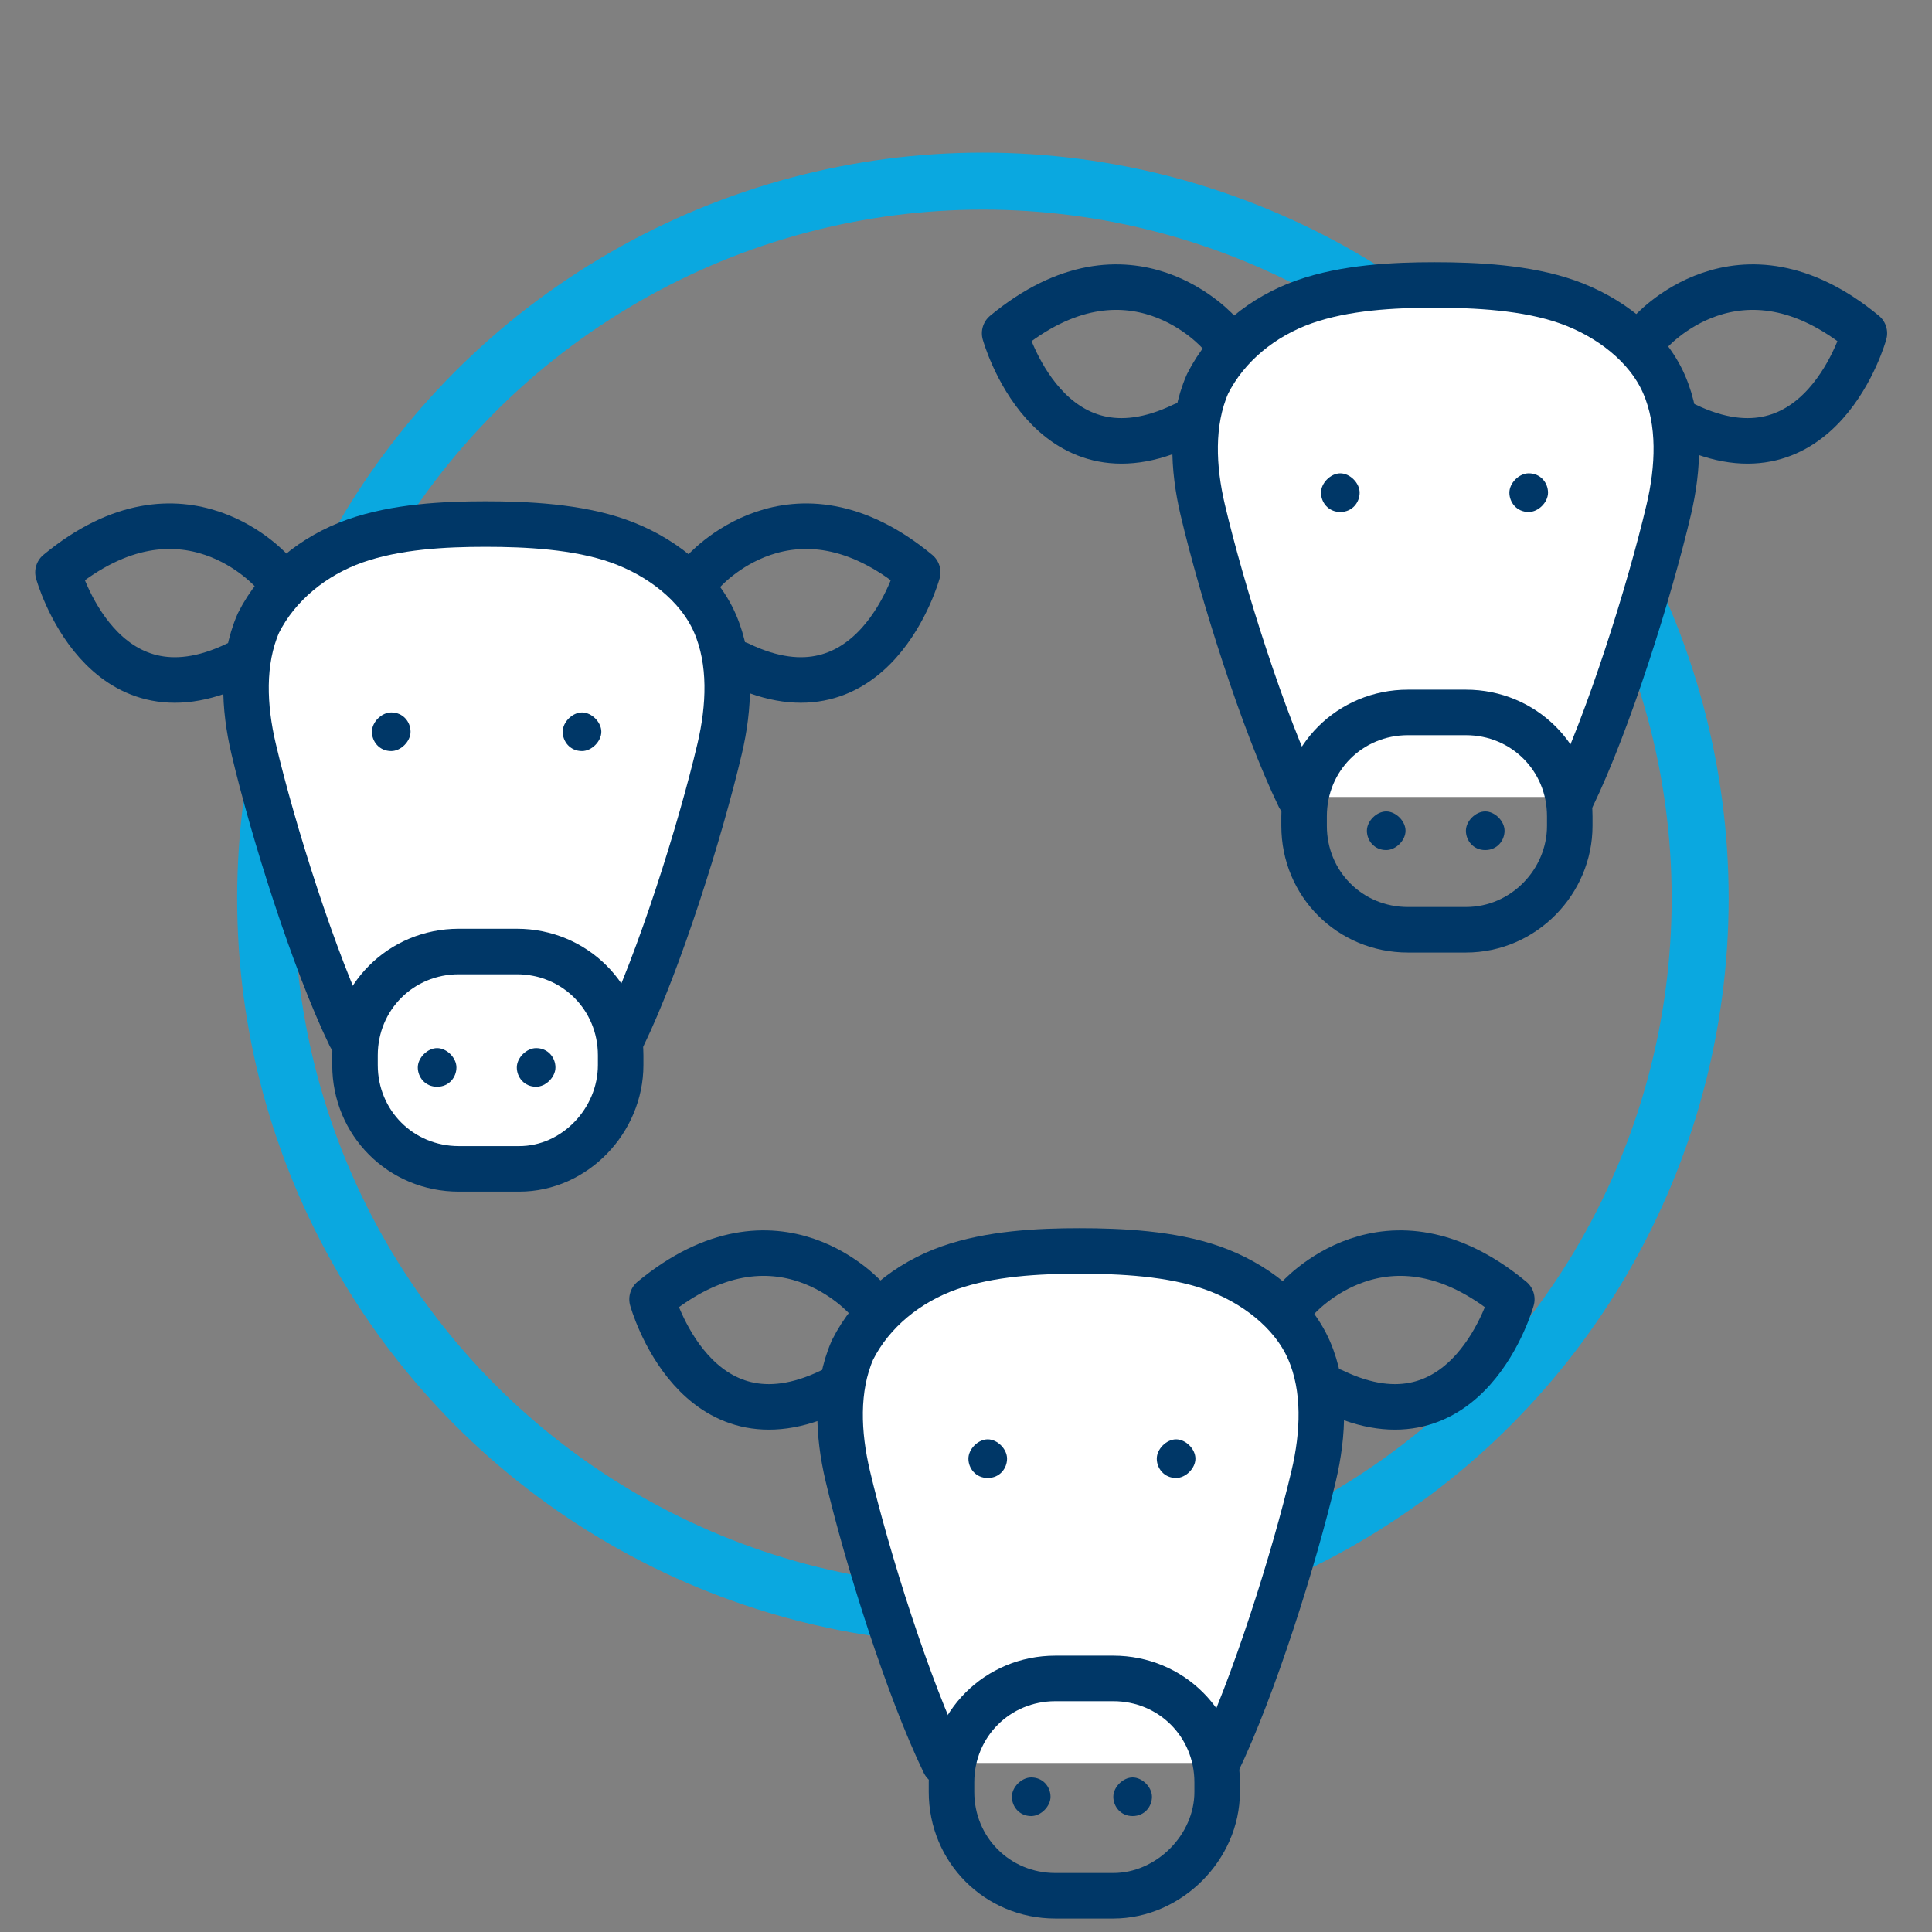 <?xml version="1.0" encoding="utf-8"?>
<!-- Generator: Adobe Illustrator 27.2.0, SVG Export Plug-In . SVG Version: 6.00 Build 0)  -->
<svg version="1.1" id="Layer_1" xmlns="http://www.w3.org/2000/svg" xmlns:xlink="http://www.w3.org/1999/xlink" x="0px" y="0px"
	 viewBox="0 0 80 80" style="enable-background:new 0 0 80 80;" xml:space="preserve">
<rect x="0" y="0" width="80" height="80" fill="#808080" stroke="none"/>
<style type="text/css">
	.st0{fill:none;stroke:#0AA8E0;stroke-width:2.36;stroke-miterlimit:10;}
	.st1{fill:none;}
	.st2{fill:#FFFFFF;stroke:#003767;stroke-width:1.885;stroke-linecap:round;stroke-linejoin:round;stroke-miterlimit:10;}
	.st3{fill:#003767;}
	.st4{fill:none;stroke:#003767;stroke-width:1.885;stroke-linecap:round;stroke-linejoin:round;stroke-miterlimit:10;}
</style>
<circle class="st0" cx="40.7" cy="37.2" r="29.7"/>
<g>
	<rect x="0.2" y="0.2" class="st1" width="79.6" height="79.6"/>
</g>
<g>
	<g>
		<path class="st2" d="M53.8,33c-1.5-3.1-3.2-8.5-4-11.9c-0.4-1.7-0.5-3.6,0.2-5.2c0.8-1.6,2.3-2.8,4-3.4c1.7-0.6,3.7-0.7,5.4-0.7
			s3.8,0.1,5.5,0.7c1.7,0.6,3.3,1.8,4,3.4c0.7,1.6,0.6,3.5,0.2,5.2c-0.8,3.4-2.5,8.8-4,11.9"/>
	</g>
	<g>
		<g>
			<path class="st3" d="M57.4,33.6c-0.4,0-0.8,0.4-0.8,0.8s0.3,0.8,0.8,0.8c0.4,0,0.8-0.4,0.8-0.8S57.8,33.6,57.4,33.6L57.4,33.6z"
				/>
		</g>
		<g>
			<path class="st3" d="M61.5,33.6c-0.4,0-0.8,0.4-0.8,0.8s0.3,0.8,0.8,0.8s0.8-0.4,0.8-0.8S61.9,33.6,61.5,33.6L61.5,33.6z"/>
		</g>
	</g>
	<g>
		<g>
			<path class="st3" d="M55.5,19.6c-0.4,0-0.8,0.4-0.8,0.8s0.3,0.8,0.8,0.8s0.8-0.4,0.8-0.8S55.9,19.6,55.5,19.6L55.5,19.6z"/>
		</g>
		<g>
			<path class="st3" d="M63.3,19.6c-0.4,0-0.8,0.4-0.8,0.8s0.3,0.8,0.8,0.8c0.4,0,0.8-0.4,0.8-0.8S63.8,19.6,63.3,19.6L63.3,19.6z"
				/>
		</g>
	</g>
	<path class="st4" d="M68.3,13.8c0,0,3.7-4.3,8.9,0c0,0-1.8,6.5-7.4,3.8"/>
	<path class="st4" d="M50.5,13.8c0,0-3.7-4.3-8.9,0c0,0,1.8,6.5,7.4,3.8"/>
	<path class="st4" d="M60.7,38.5h-2.4c-2.4,0-4.3-1.9-4.3-4.3v-0.4c0-2.4,1.9-4.3,4.3-4.3h2.4c2.4,0,4.3,1.9,4.3,4.3v0.4
		C65,36.5,63.1,38.5,60.7,38.5z"/>
</g>
<g>
	<g>
		<path class="st2" d="M14.5,42.9c-1.5-3.1-3.2-8.5-4-11.9c-0.4-1.7-0.5-3.6,0.2-5.2c0.8-1.6,2.3-2.8,4-3.4s3.7-0.7,5.4-0.7
			s3.8,0.1,5.5,0.7c1.7,0.6,3.3,1.8,4,3.4c0.7,1.6,0.6,3.5,0.2,5.2c-0.8,3.4-2.5,8.8-4,11.9"/>
	</g>
	<g>
		<g>
			<path class="st3" d="M16.2,29.5c-0.4,0-0.8,0.4-0.8,0.8s0.3,0.8,0.8,0.8c0.4,0,0.8-0.4,0.8-0.8S16.7,29.5,16.2,29.5L16.2,29.5z"
				/>
		</g>
		<g>
			<path class="st3" d="M24.1,29.5c-0.4,0-0.8,0.4-0.8,0.8s0.3,0.8,0.8,0.8c0.4,0,0.8-0.4,0.8-0.8S24.5,29.5,24.1,29.5L24.1,29.5z"
				/>
		</g>
	</g>
	<path class="st4" d="M29.1,23.7c0,0,3.7-4.3,8.9,0c0,0-1.8,6.5-7.4,3.8"/>
	<path class="st4" d="M11.3,23.7c0,0-3.7-4.3-8.9,0c0,0,1.8,6.5,7.4,3.8"/>
	<path class="st2" d="M21.5,48.4H19c-2.4,0-4.3-1.9-4.3-4.3v-0.4c0-2.4,1.9-4.3,4.3-4.3h2.4c2.4,0,4.3,1.9,4.3,4.3v0.4
		C25.7,46.4,23.8,48.4,21.5,48.4z"/>
	<g>
		<g>
			<path class="st3" d="M18.1,43.4c-0.4,0-0.8,0.4-0.8,0.8s0.3,0.8,0.8,0.8s0.8-0.4,0.8-0.8S18.5,43.4,18.1,43.4L18.1,43.4z"/>
		</g>
		<g>
			<path class="st3" d="M22.2,43.4c-0.4,0-0.8,0.4-0.8,0.8s0.3,0.8,0.8,0.8c0.4,0,0.8-0.4,0.8-0.8S22.7,43.4,22.2,43.4L22.2,43.4z"
				/>
		</g>
	</g>
</g>
<g>
	<g>
		<path class="st2" d="M39.1,73c-1.5-3.1-3.2-8.5-4-11.9c-0.4-1.7-0.5-3.6,0.2-5.2c0.8-1.6,2.3-2.8,4-3.4c1.7-0.6,3.7-0.7,5.4-0.7
			s3.8,0.1,5.5,0.7c1.7,0.6,3.3,1.8,4,3.4c0.7,1.6,0.6,3.5,0.2,5.2c-0.8,3.4-2.5,8.8-4,11.9"/>
	</g>
	<g>
		<g>
			<path class="st3" d="M42.7,73.6c-0.4,0-0.8,0.4-0.8,0.8s0.3,0.8,0.8,0.8c0.4,0,0.8-0.4,0.8-0.8S43.2,73.6,42.7,73.6L42.7,73.6z"
				/>
		</g>
		<g>
			<path class="st3" d="M46.9,73.6c-0.4,0-0.8,0.4-0.8,0.8s0.3,0.8,0.8,0.8s0.8-0.4,0.8-0.8S47.3,73.6,46.9,73.6L46.9,73.6z"/>
		</g>
	</g>
	<g>
		<g>
			<path class="st3" d="M40.9,59.6c-0.4,0-0.8,0.4-0.8,0.8s0.3,0.8,0.8,0.8s0.8-0.4,0.8-0.8S41.3,59.6,40.9,59.6L40.9,59.6z"/>
		</g>
		<g>
			<path class="st3" d="M48.7,59.6c-0.4,0-0.8,0.4-0.8,0.8s0.3,0.8,0.8,0.8c0.4,0,0.8-0.4,0.8-0.8S49.1,59.6,48.7,59.6L48.7,59.6z"
				/>
		</g>
	</g>
	<path class="st4" d="M53.7,53.8c0,0,3.7-4.3,8.9,0c0,0-1.8,6.5-7.4,3.8"/>
	<path class="st4" d="M35.9,53.8c0,0-3.7-4.3-8.9,0c0,0,1.8,6.5,7.4,3.8"/>
	<path class="st4" d="M46.1,78.5h-2.4c-2.4,0-4.3-1.9-4.3-4.3v-0.4c0-2.4,1.9-4.3,4.3-4.3h2.4c2.4,0,4.3,1.9,4.3,4.3v0.4
		C50.4,76.5,48.4,78.5,46.1,78.5z"/>
</g>
</svg>
